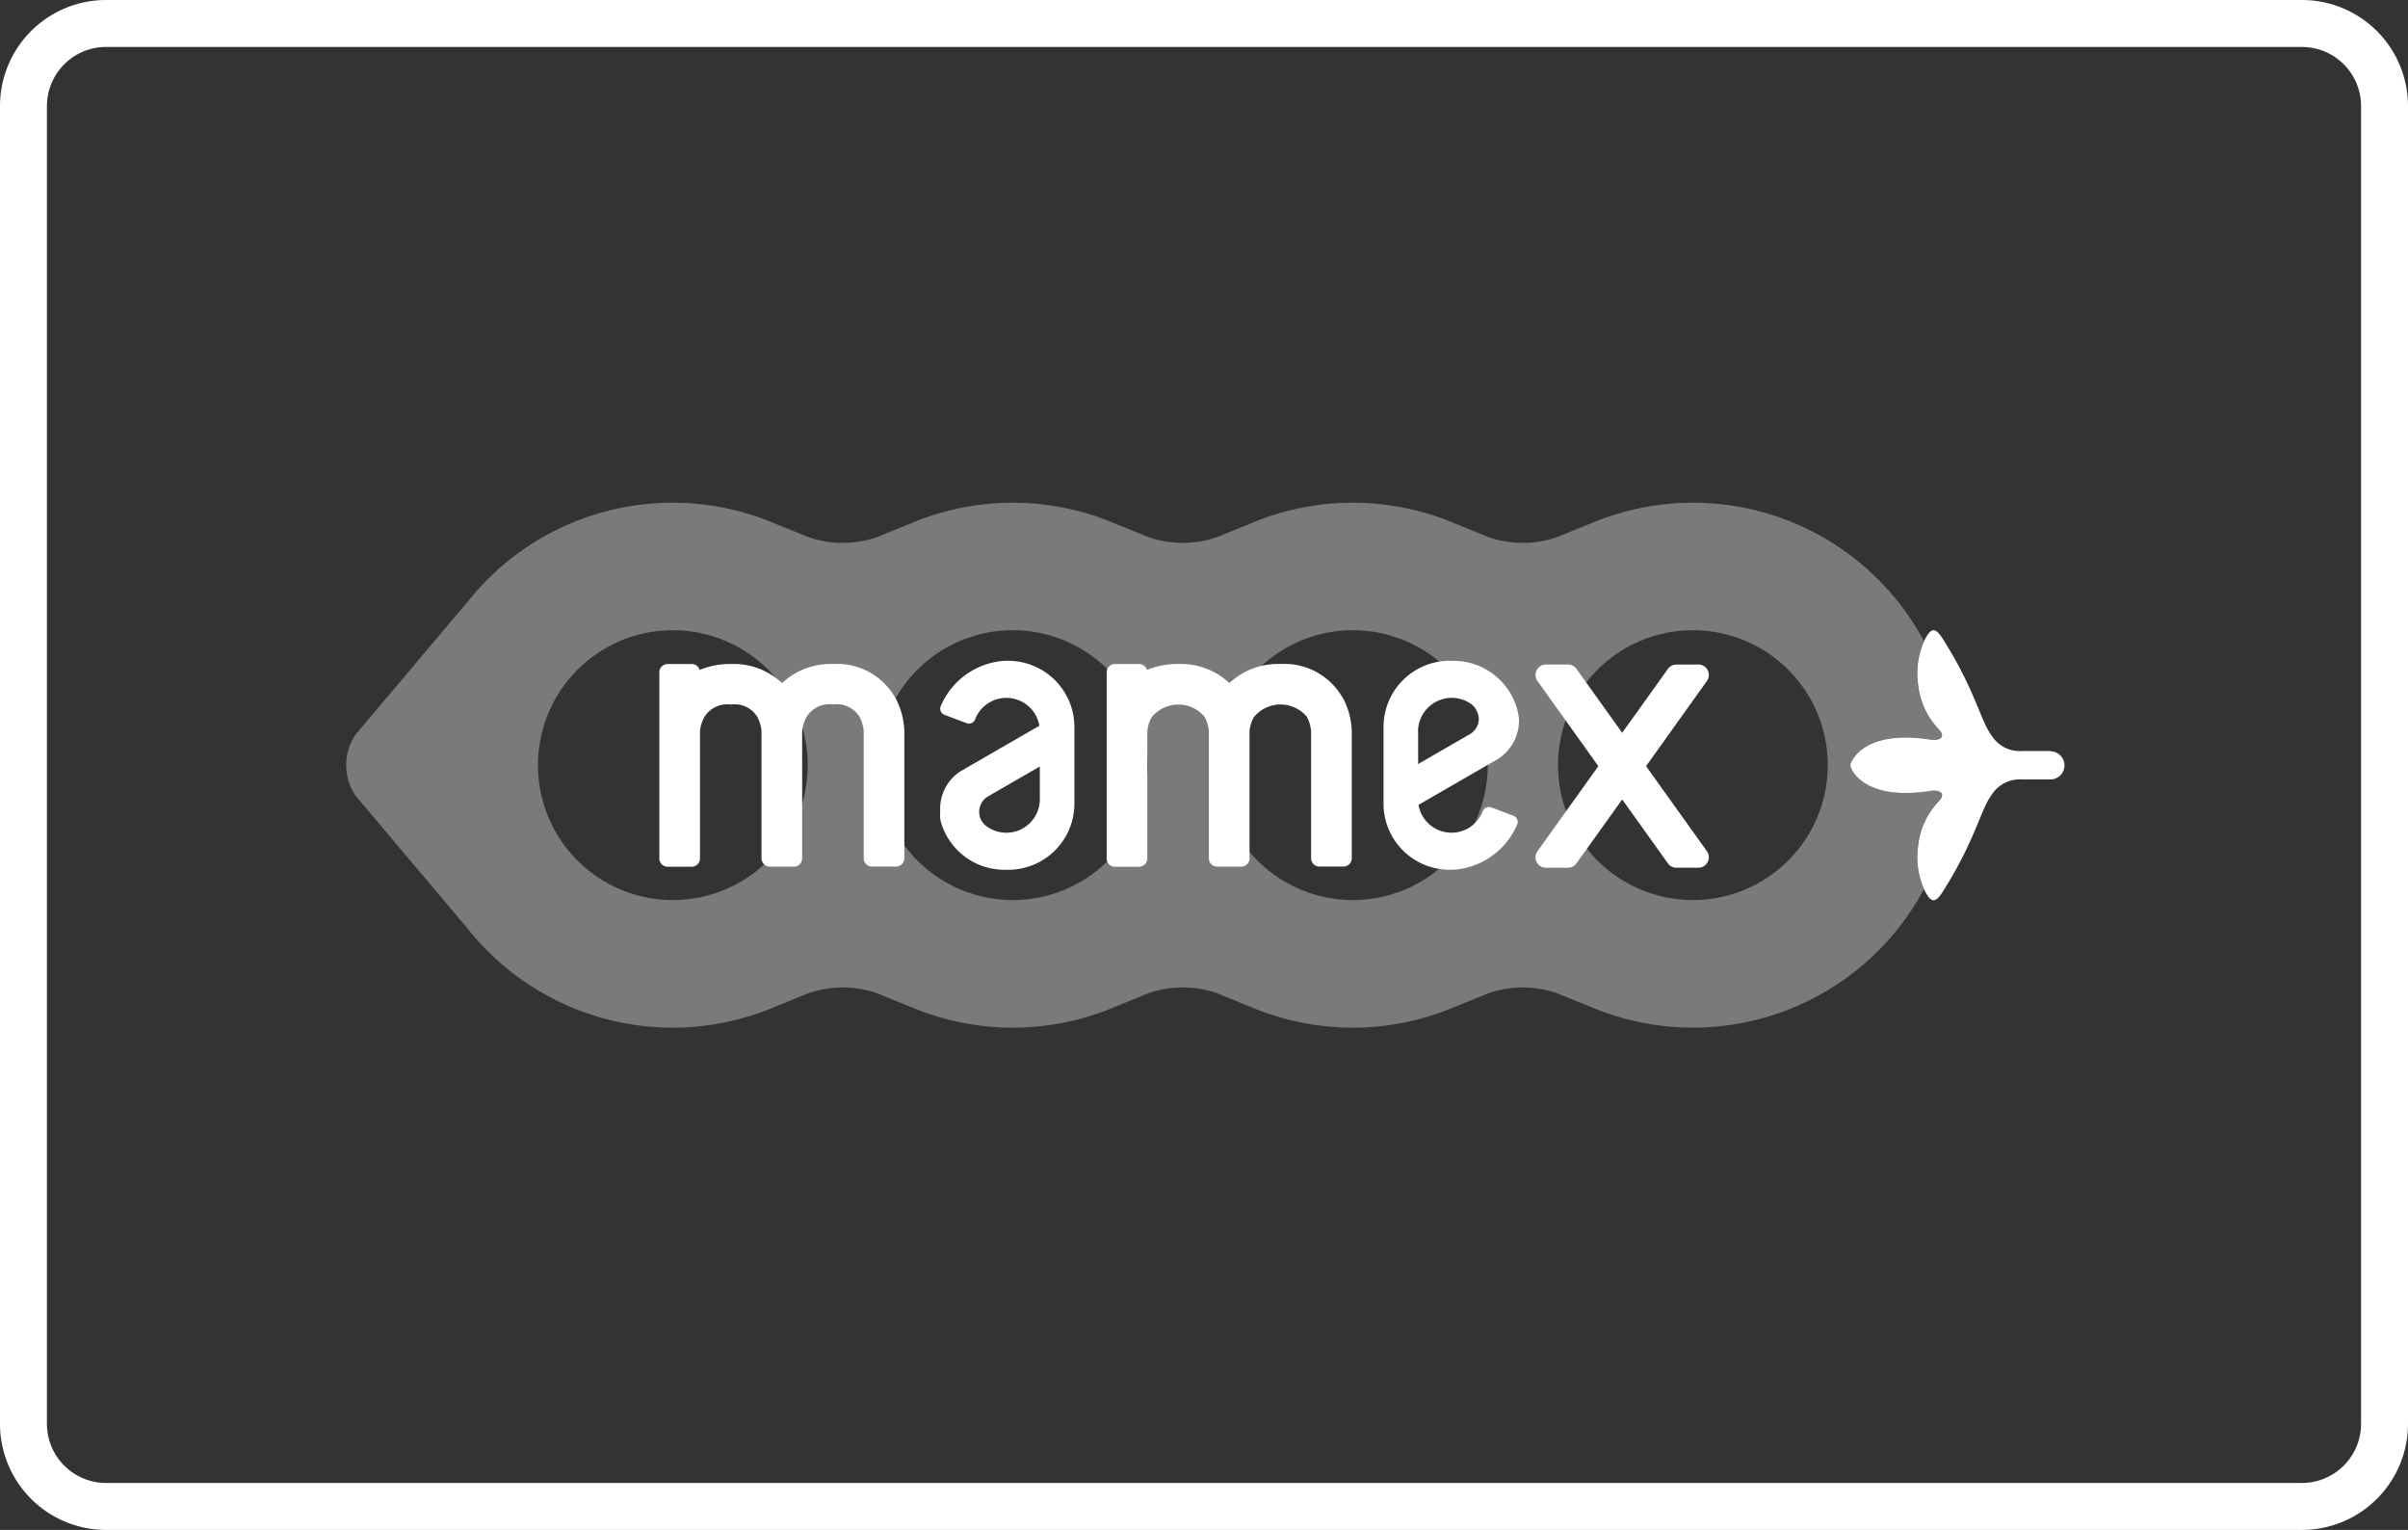 <svg xmlns="http://www.w3.org/2000/svg" width="102.591" height="65.162" viewBox="0 0 102.591 65.162">
  <rect x="0" y="0" width="102.591" height="65.162" fill="#333333" stroke="none"/>
  <g id="グループ_9435" data-name="グループ 9435" transform="translate(-558.704 -650.798)">
    <path id="パス_33753" data-name="パス 33753" d="M7.556,78.759a3.519,3.519,0,0,0,3.509,3.509h93.573a3.519,3.519,0,0,0,3.509-3.509V22.615a3.519,3.519,0,0,0-3.509-3.509H11.065a3.519,3.519,0,0,0-3.509,3.509Z" transform="translate(552.148 632.692)" fill="none" stroke="#fff" stroke-width="2"/>
    <g id="グループ_8887" data-name="グループ 8887" transform="translate(573.461 672.213)">
      <path id="パス_33755" data-name="パス 33755" d="M120.218,101.568a3.212,3.212,0,0,1,.831-1.858l-.005,0a.184.184,0,0,0,.017-.017c.024-.027.05-.052.074-.079.228-.262.076-.461-.4-.4l-.051.008-.081.013h0c-2.693.371-3.2-.912-3.24-.992a.372.372,0,0,1-.031-.121.367.367,0,0,1,.031-.121c.036-.08.547-1.363,3.24-.992l0,0,.081.013.051.007c.477.062.63-.138.4-.4l-.074-.079-.017-.018.005,0a3.215,3.215,0,0,1-.831-1.858,3.354,3.354,0,0,1,.256-1.838,11.166,11.166,0,0,0-14.18-5.014h0l-1.456.59a4.459,4.459,0,0,1-2.908,0l-1.454-.59h0a11.149,11.149,0,0,0-8.67,0h0l-1.456.59a4.457,4.457,0,0,1-2.908,0l-1.454-.59h0a11.152,11.152,0,0,0-8.671,0h0l-1.454.59a4.464,4.464,0,0,1-2.91,0l-1.454-.59h0a11.154,11.154,0,0,0-13.076,3.347v0l-4.766,5.649a2.317,2.317,0,0,0,0,2.609l4.766,5.65v0a11.153,11.153,0,0,0,13.076,3.348h0l1.454-.591a4.468,4.468,0,0,1,2.91,0l1.454.591h0a11.149,11.149,0,0,0,8.671,0h0l1.454-.591a4.461,4.461,0,0,1,2.908,0l1.456.591h0a11.143,11.143,0,0,0,8.668,0h0l1.454-.591a4.463,4.463,0,0,1,2.908,0l1.456.591h0a11.169,11.169,0,0,0,14.18-5.015A3.359,3.359,0,0,1,120.218,101.568Zm-53.045,2.3a5.746,5.746,0,1,1,5.745-5.746A5.745,5.745,0,0,1,67.174,103.868Zm14.486,0A5.746,5.746,0,1,1,87.4,98.122,5.745,5.745,0,0,1,81.659,103.868Zm14.486,0a5.746,5.746,0,1,1,5.745-5.746A5.746,5.746,0,0,1,96.145,103.868Zm14.485,0a5.746,5.746,0,1,1,5.746-5.746A5.746,5.746,0,0,1,110.63,103.868Z" transform="translate(-53.263 -86.948)" fill="rgba(255,255,255,0.35)"/>
      <path id="パス_33756" data-name="パス 33756" d="M274.706,110.132h-1.2a1.416,1.416,0,0,1-1.3-.652c-.489-.656-.676-1.885-2.06-4.089-.333-.53-.5-.53-.772-.038-.017.031-.032.065-.048.1a3.355,3.355,0,0,0-.256,1.838,3.216,3.216,0,0,0,.831,1.858l-.005,0,.017.018.074.079c.228.262.076.461-.4.4l-.051-.007-.081-.013,0,0c-2.693-.371-3.2.912-3.24.992a.366.366,0,0,0-.031.121.372.372,0,0,0,.031.121c.036.079.547,1.363,3.24.992l0,0,.081-.013.051-.008c.477-.061.63.138.4.4-.024.027-.05.052-.074.079a.231.231,0,0,1-.017.017l.005,0a3.213,3.213,0,0,0-.831,1.858,3.358,3.358,0,0,0,.256,1.838c.016.032.03.066.048.1.271.493.44.491.772-.038,1.385-2.2,1.572-3.433,2.06-4.089a1.416,1.416,0,0,1,1.3-.652h1.2a.6.6,0,0,0,0-1.2Z" transform="translate(-202.108 -99.56)" fill="#fff"/>
    </g>
    <g id="グループ_8888" data-name="グループ 8888" transform="translate(586.795 678.943)">
      <path id="パス_33757" data-name="パス 33757" d="M226.337,114.167l2.594-3.628a.444.444,0,0,0-.361-.7h-.942a.443.443,0,0,0-.36.186l-1.948,2.722-1.947-2.722a.442.442,0,0,0-.361-.186h-.941a.443.443,0,0,0-.361.7l2.594,3.628-2.594,3.626a.444.444,0,0,0,.361.7h.941a.443.443,0,0,0,.361-.186l1.947-2.722,1.948,2.722a.44.44,0,0,0,.36.186h.942a.444.444,0,0,0,.361-.7Z" transform="translate(-184.299 -109.68)" fill="#fff"/>
      <path id="パス_33758" data-name="パス 33758" d="M107.642,111.224a2.853,2.853,0,0,0-2.659-1.459,3.036,3.036,0,0,0-2.178.813,3.013,3.013,0,0,0-2.176-.813,3.412,3.412,0,0,0-1.335.252.352.352,0,0,0-.337-.252H97.929a.352.352,0,0,0-.352.351v7.932a.353.353,0,0,0,.352.352h1.027a.353.353,0,0,0,.352-.352v-5.4a1.552,1.552,0,0,1,.173-.6,1.138,1.138,0,0,1,1.147-.555,1.124,1.124,0,0,1,1.116.515,1.5,1.5,0,0,1,.186.629v5.407a.353.353,0,0,0,.352.352h1.027a.353.353,0,0,0,.352-.352v-5.4a1.564,1.564,0,0,1,.173-.6,1.138,1.138,0,0,1,1.147-.555,1.124,1.124,0,0,1,1.116.515,1.51,1.51,0,0,1,.187.629v5.407a.352.352,0,0,0,.352.352h1.027a.353.353,0,0,0,.352-.352v-5.408a3.223,3.223,0,0,0-.375-1.416" transform="translate(-97.577 -109.629)" fill="#fff"/>
      <path id="パス_33759" data-name="パス 33759" d="M170.975,111.224a2.855,2.855,0,0,0-2.66-1.459,3.031,3.031,0,0,0-2.176.813,3.016,3.016,0,0,0-2.177-.813,3.41,3.41,0,0,0-1.335.252.352.352,0,0,0-.338-.252h-1.028a.352.352,0,0,0-.351.351v7.932a.352.352,0,0,0,.351.352h1.028a.353.353,0,0,0,.352-.352v-5.4a1.556,1.556,0,0,1,.174-.6,1.464,1.464,0,0,1,2.263-.04,1.485,1.485,0,0,1,.186.629v5.407a.353.353,0,0,0,.352.352h1.028a.353.353,0,0,0,.352-.352v-5.4a1.543,1.543,0,0,1,.174-.6,1.464,1.464,0,0,1,2.262-.04,1.518,1.518,0,0,1,.187.629v5.407a.352.352,0,0,0,.351.352H171a.353.353,0,0,0,.352-.352v-5.409a3.214,3.214,0,0,0-.374-1.416" transform="translate(-141.852 -109.629)" fill="#fff"/>
      <path id="パス_33760" data-name="パス 33760" d="M140.223,109.312h-.159a3.18,3.18,0,0,0-2.714,1.923.283.283,0,0,0,.158.379l.942.355a.28.28,0,0,0,.361-.161,1.427,1.427,0,0,1,1.333-.917h0a1.427,1.427,0,0,1,1.406,1.187l-1.407.811-1.428.825-.086.05-.469.271a1.917,1.917,0,0,0-.834,1.729,1.1,1.1,0,0,0,.046.474,2.82,2.82,0,0,0,2.691,1.975h.159a2.818,2.818,0,0,0,2.82-2.819v-3.26a2.82,2.82,0,0,0-2.82-2.821m1.348,5.894a1.454,1.454,0,0,1-.022.242,1.427,1.427,0,0,1-1.406,1.186h0a1.421,1.421,0,0,1-.867-.294.76.76,0,0,1,.094-1.257l.772-.447,1.428-.824v1.394Z" transform="translate(-125.359 -109.312)" fill="#fff"/>
      <path id="パス_33761" data-name="パス 33761" d="M202.99,116.634h0a1.426,1.426,0,0,1-1.405-1.186l1.405-.812,1.428-.824.087-.05.469-.271a1.948,1.948,0,0,0,.89-1.729,2.549,2.549,0,0,0-.1-.473,2.821,2.821,0,0,0-2.691-1.977h-.159a2.817,2.817,0,0,0-2.819,2.82v3.26a2.815,2.815,0,0,0,2.819,2.819h.159a3.18,3.18,0,0,0,2.714-1.922.283.283,0,0,0-.159-.379l-.942-.354a.28.28,0,0,0-.361.16,1.426,1.426,0,0,1-1.332.917m-1.428-4.316a1.441,1.441,0,0,1,1.428-1.428h0c.046,0,.091,0,.137.007l.042.005c.03,0,.062.008.091.014l.047.01c.029.006.057.014.085.022l.044.013c.032.01.064.022.1.035l.027.01a1.282,1.282,0,0,1,.116.057l.028.017c.029.016.055.033.082.05l.037.026c.018.013.037.027.055.043a.76.76,0,0,1-.112,1.24l-.774.446-1.428.825v-1.394h0Z" transform="translate(-169.242 -109.312)" fill="#fff"/>
    </g>
  </g>
</svg>
